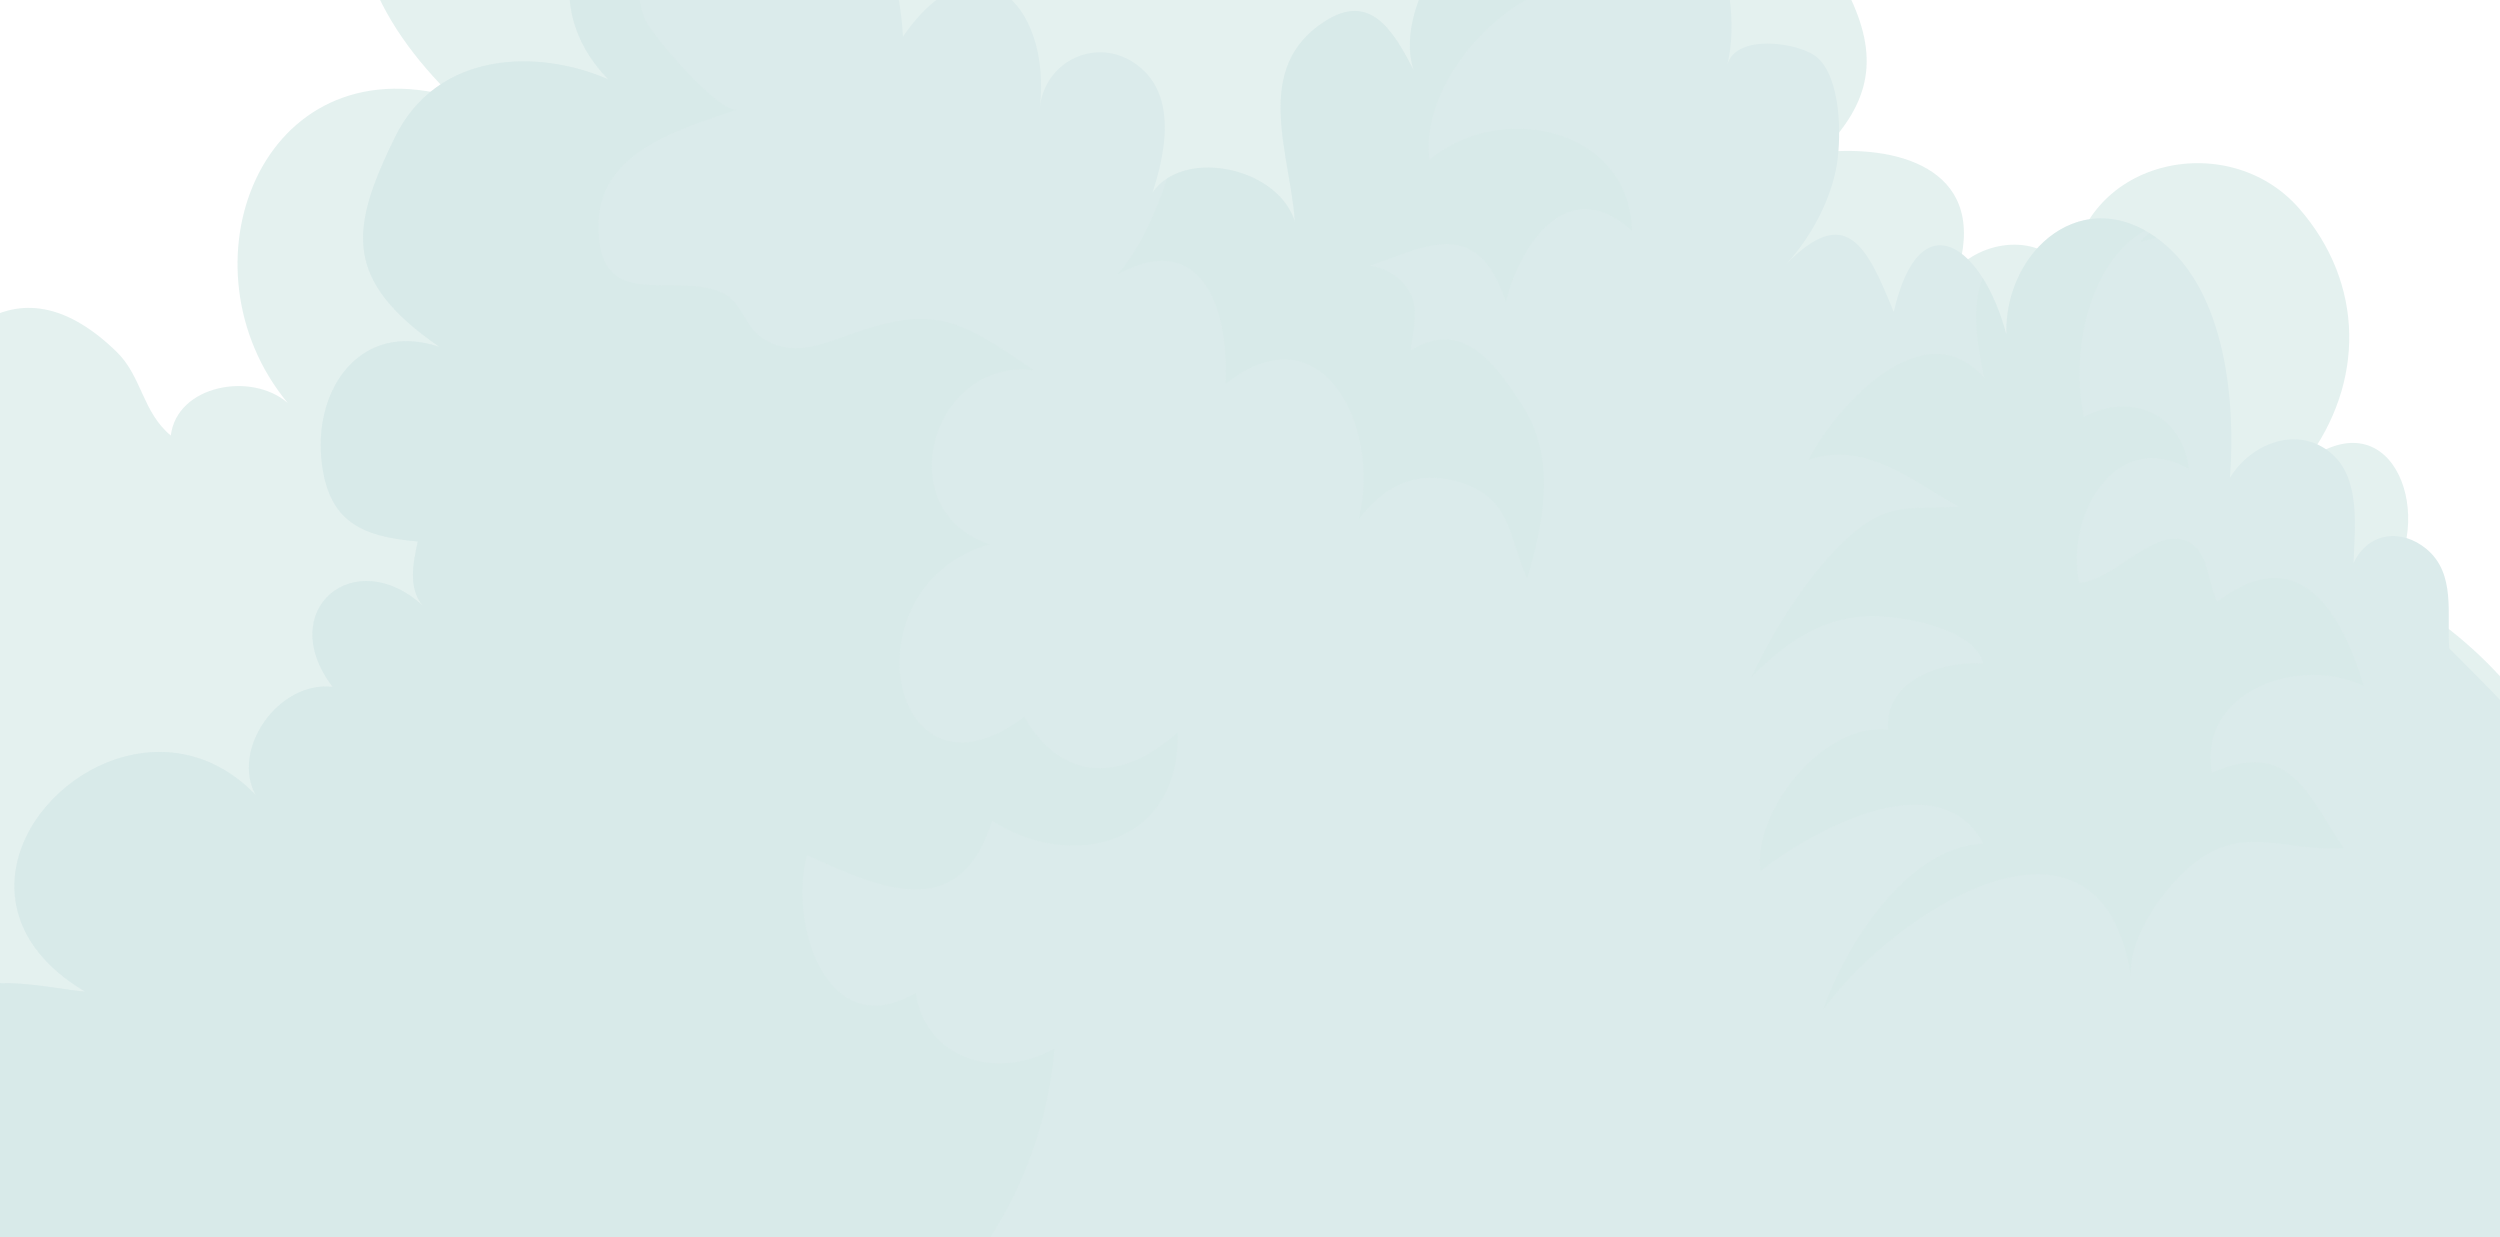 <svg xmlns="http://www.w3.org/2000/svg" xmlns:xlink="http://www.w3.org/1999/xlink" width="1920" height="950" viewBox="0 0 1920 950"><defs><clipPath id="a"><rect width="1920" height="950" transform="translate(789.328 1397.37)" fill="rgba(255,255,255,0)" stroke="#707070" stroke-width="1"/></clipPath></defs><g transform="translate(-789.328 -1397.37)" clip-path="url(#a)"><path d="M2048.527,977.655c-23.571-28.618-55.573-55.488-97.041-79.684,40.227-49.811,7.271-146.495-61.334-95.654,45.624-60.37,45.421-136.9-5.175-194.649-55.021-62.791-169.751-37.306-175.423,54.661-15.753-34.695-61.512-32.724-85.505-9.834,20.8-77.21-50.648-93.558-105.678-87.706,38.218-38.73,44.839-73.437,19.961-123.216-8.93-17.872-11.786-39.187-34.3-44.914-7.718-1.964-52.4,9.27-50.865,19.654-11.061-74.709,1.744-130.614-75.9-171.275-49.958-26.165-131.4-31.7-180.21-1.707-38.985,23.944-97.168,135.364-62.7,180.07-33.116-42.953-91.447-65.11-123.321-.245,4.827-58.009-35.342-85.443-88.094-82.362,48.574-86.75,4.322-167.607-64.592-214.7H637.8c-23.731,44.686-50.423,153.048-32.056,180.827-46.945-71-138.055-57.911-186.207,7.533-53.621,72.878-8.523,153.093,47.7,207.732C319.056,480.832,254.461,653.379,340.383,757.248c-27.806-24.161-84.948-13.745-89.768,25.038-21.8-18.042-22.232-45.481-41.593-64.288C166.8,676.99,130.79,677.322,100.94,697.918v817.569c163.655,185.694,458.651,215.427,712.9,203.367,364.416-17.29,810.3-97.678,1111.723-321.111,50.933-37.753,92.894-80.663,122.964-125.869Z" transform="translate(669.883 949.568)" fill="#d6e9e6" opacity="0.65"/><g transform="translate(657.657 1257.515)"><path d="M283.639,951.745c37.143-9.619,79.446.1,111.65,43.385-41.166-33.006.13-102.12,47.46-96.781-44.971-59.043,16.91-110.226,69.212-62.389-11.288-13.177-7.453-33.271-3.735-49.246-43.485-3.753-69.639-15.134-74.147-63.958-5.037-54.6,30.785-105.226,90.545-85.585C450.409,585.815,456.2,546.8,490.479,476.534c32.626-66.864,110.063-68.265,163.962-44.756-67.086-68.563-12.233-166.706,71.681-194.7C828.787,202.821,876.794,321.3,880.8,399.007c55.363-80.691,114.406-27.022,105.086,54.656,3.7-36.122,43.839-55.183,74.009-33.461,36.891,26.557,19.1,82.957,5.869,117.242,6.9-56.839,101.019-44.874,115.992,3.613-3.6-52.789-33.288-118.239,23.549-154.138,32.9-20.778,50.541,3.82,67.616,37.766-21-66.224,79.8-175.513,145.755-174.448,73.245,1.177,110.213,110.473,95.145,170.646,6.246-24.94,56.5-17.3,69.432-5.619,17.747,16.051,18.269,58.851,14.909,80.983-4.163,27.432-20.151,57.357-39.33,77.7,45.7-46.378,61.754-16.023,82.844,36.519,20.263-87.774,68.792-49.879,86.5,17.225-1.5-65.092,60.23-118.354,119.416-71.119,49.294,39.337,56.695,122.924,52.357,181.21,16.091-26.654,52.642-40.874,78.362-18.254,22.237,19.556,17.385,57.252,16.536,83.754,11.478-24.191,37.116-26.4,55.887-10.886,23.089,19.084,15.531,50.815,17.6,76.355,60.8,60.807,125.02,125.6,152.164,209.371,69.272,213.8-168.822,362.616-330.792,438.015-371.631,173.009-822.371,235.643-1229.1,205.7-57.027-4.2-113.6-9.332-169.981-19.2-106.93-18.712-218.565-45.326-307.469-110.726-40.149-29.533-84.453-70.406-95.919-121.122-3.668-16.23,14.1-134.722,41.5-126.666-30.35-8.92-70.869-16.163-72.988-53.866-3.331-59.208,70.117-61.464,110.488-60.417-20.366-18.587-40.859-61.617-21.245-87.077,21.825-28.323,77.4-13.02,107.6-10.361C152.758,1072.949,207.293,971.508,283.639,951.745Z" transform="translate(-55.647 -231.007)" fill="#dbebeb"/><path d="M997.159,1167.1c-45.026,25.156-99.055,7.591-106.533-42.733-69.727,40.509-97.568-55.667-83.479-105.8,59.368,27.467,117.524,51.75,142.137-26.327,61.082,39.185,144.846,18.6,142.5-68.123-40.516,37.053-87.861,40.366-117.824-11.831C870.75,990.685,835,812.176,947.355,779.82c-77.982-25.87-44.637-142.957,33.93-133.665C923.614,606.3,904.293,595.67,839.62,618.844c-23.214,8.323-44.252,17.082-66.761,2.666-13.712-8.777-15.374-27.749-30.8-34.865-37.536-17.31-96.744,17.7-95.025-53.5,1.352-56.012,63.9-72.405,106.97-87.354-13.152,4.567-65.652-56.295-71.284-69.2-12.493-28.646-4.522-99.824,21.947-139.546C633.5,273.147,593.276,360.224,654.441,422.735c-53.9-23.509-131.336-22.107-163.962,44.756-34.278,70.264-40.069,109.281,34.145,160.636-59.76-19.641-95.582,30.99-90.545,85.585,4.507,48.824,30.662,60.2,74.147,63.958-3.718,15.976-7.553,36.069,3.735,49.246-52.3-47.837-114.184,3.345-69.212,62.389-41.461-4.677-78.284,47.775-59.108,83.042-30.35-31.5-67.183-38.14-100-29.645-76.346,19.764-130.881,121.2-31.037,180.653-30.2-2.659-85.778-17.962-107.6,10.361-19.614,25.46.879,68.49,21.245,87.077-40.372-1.047-113.819,1.209-110.488,60.417,2.119,37.7,42.638,44.946,72.988,53.866-27.4-8.055-45.171,110.436-41.5,126.666,11.466,50.716,55.77,91.589,95.919,121.122,7.6,5.589,15.374,10.871,23.284,15.916,143.237,21.265,304.818-12.87,425.22-60.427C798.34,1472.517,980.723,1361.472,997.159,1167.1Z" transform="translate(-55.647 -221.965)" fill="#d6e9e6" opacity="0.4" style="mix-blend-mode:multiply;isolation:isolate"/><path d="M534.961,647.8c75.474-59.71,120.213,35.972,101.981,104.472,19.594-26.452,45.826-39.217,78.772-28.721,39.077,12.443,36.3,41.561,50.93,73.677,13.085-43.8,22.08-92.756-3.153-132.138-19.978-31.177-46.268-68.842-86.362-42.783,3.223-24.828,8.892-41.059-11.216-57.052a42.175,42.175,0,0,0-20.088-8.3c42.235-14.067,82.445-39.13,104.4,27.906,11.558-45.721,48.3-98.925,96.906-54.621-1.654-79.466-101.4-100.379-155.519-54.463-7.87-60.732,60.637-135.688,122.186-138.132-25.855-19.106-61.509-18.484-89.3-3.293,5.809-34.4,29.163-67.163,59.568-91.367C724.728,271.94,662.447,353.32,679.379,406.732c-17.075-33.945-34.72-58.543-67.616-37.766-56.837,35.9-27.152,101.349-23.549,154.138-11.348-36.746-68.143-52.484-97.985-33.218-9.7,27.849-21.1,54.308-38.5,74.044C514.978,528.676,538.014,587.222,534.961,647.8Z" transform="translate(537.897 -213.054)" fill="#d6e9e6" opacity="0.4" style="mix-blend-mode:multiply;isolation:isolate"/><g transform="translate(1476.763 307.584)"><path d="M778.73,362.272q-2.71-1.953-5.422-3.63a32.537,32.537,0,0,0-7.108,6.766Z" transform="translate(-467.614 -347.324)" fill="#d6e9e6" opacity="0.4" style="mix-blend-mode:multiply;isolation:isolate"/><path d="M1101.7,837.708c-28.556-41.728-41.121-84.039-101.311-57.906-11.141-63.86,69.412-90.157,116.632-66.484-17.087-56.944-49.753-113.039-112.717-64.745-7.858-17.61-6.521-41.628-25.368-47.412-25.6-7.858-54.443,31.539-80.446,32.743-11.071-50.181,27.706-119.97,84.276-87.222-5.432-43.335-44.951-59.365-80.561-40.1-11.049-48.117,3.426-118.931,46.783-143.162C894.072,332.7,841.065,382.84,842.462,443.207c-4.435-16.813-10.806-31.789-18.184-43.417-8.1,21.225-5.392,45.551,1.144,76.763C778.9,423.3,711.081,499.077,690.5,539.571c43.645-15.186,79.834,16.418,115.318,35.862-34.522,2.131-52.392-3.38-79.771,19.274-31.939,26.425-62.229,74.4-79.349,111.865,27-27.971,57.851-48.594,97.523-46.865,23.056,1,73.572,9.862,80.446,36.136-31.322-1.794-76.2,12.485-73,51-48.991-6-104.034,61.527-98.063,108.627,37.835-29.84,136.336-85.9,171.175-21.2-59.076,2.546-106.591,79.3-122.918,127.586C755.822,886.622,914.145,784.9,938.079,935.7c-1.557-30.34,25.393-67.376,47.685-85.568C1024.721,818.331,1056.945,841.173,1101.7,837.708Z" transform="translate(-646.696 -354.112)" fill="#d6e9e6" opacity="0.4" style="mix-blend-mode:multiply;isolation:isolate"/></g></g></g></svg>